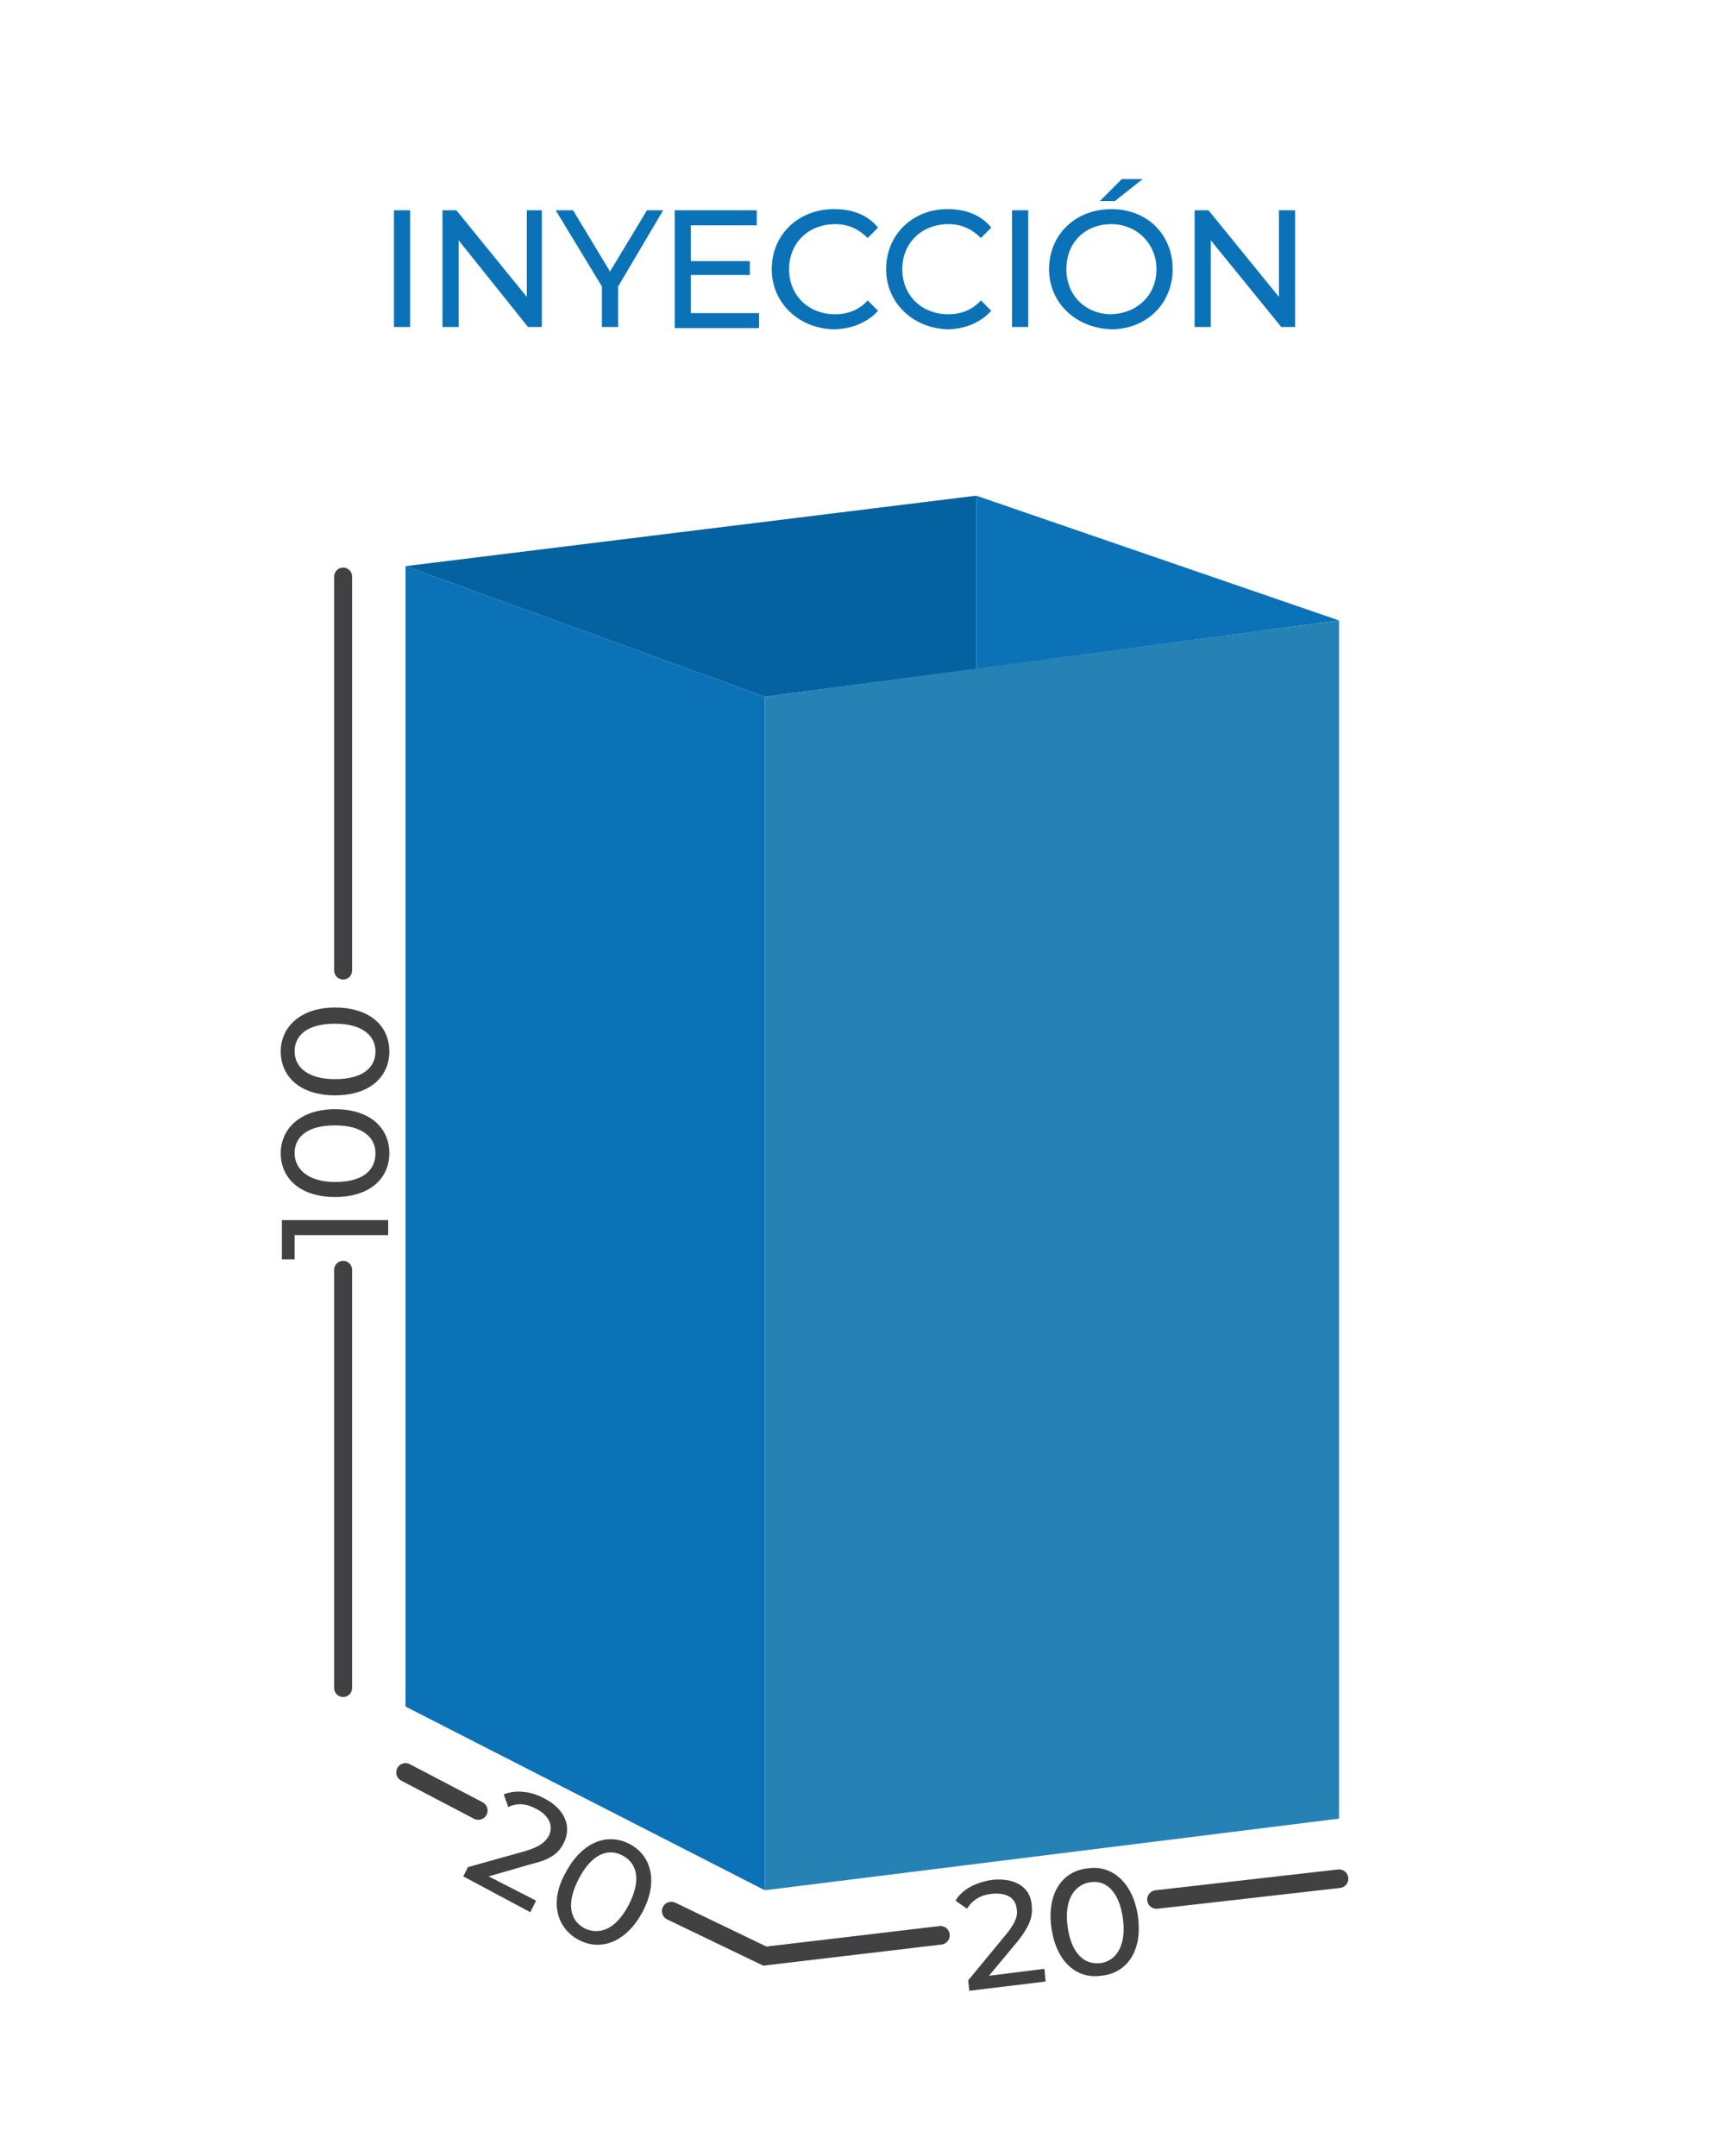 <?xml version="1.0" encoding="utf-8"?>
<!-- Generator: Adobe Illustrator 24.0.1, SVG Export Plug-In . SVG Version: 6.00 Build 0)  -->
<svg version="1.1" id="Layer_1" xmlns="http://www.w3.org/2000/svg" xmlns:xlink="http://www.w3.org/1999/xlink" x="0px" y="0px"
	 viewBox="0 0 150 186.6" style="enable-background:new 0 0 150 186.6;" xml:space="preserve">
<style type="text/css">
	.st0{fill:#0B72B7;}
	.st1{fill:#0562A1;}
	.st2{fill:#2682B5;}
	.st3{fill:none;stroke:#414042;stroke-width:1.608;stroke-linecap:round;stroke-miterlimit:10;}
	.st4{fill:none;stroke:#414042;stroke-width:1.55;stroke-linecap:round;stroke-miterlimit:10;}
	.st5{enable-background:new    ;}
	.st6{fill:#414042;}
</style>
<g>
	<polygon class="st0" points="115.9,53.7 84.5,57.9 84.5,42.9 	"/>
	<polygon class="st1" points="35.1,49 84.5,42.9 84.5,57.9 66.2,60.3 	"/>
	<polygon class="st0" points="66.2,163.6 66.2,60.3 35.1,49 35.1,147.7 	"/>
	<polyline class="st2" points="66.2,60.3 115.9,53.7 115.9,157.4 66.2,163.6 66.2,60.3 	"/>
</g>
<polyline class="st3" points="58.1,165.4 66.2,169.3 81.4,167.5 "/>
<line class="st4" x1="29.7" y1="49.9" x2="29.7" y2="84"/>
<g class="st5">
	<path class="st6" d="M24.4,105.6h9.2v1.3h-8.1v2.1h-1.1V105.6z"/>
	<path class="st6" d="M29,103.6c-3,0-4.7-1.6-4.7-3.8c0-2.1,1.7-3.8,4.7-3.8c3,0,4.7,1.6,4.7,3.8C33.7,102,32,103.6,29,103.6z
		 M29,97.4c-2.4,0-3.5,1-3.5,2.4c0,1.4,1.2,2.5,3.5,2.5c2.4,0,3.5-1,3.5-2.5C32.5,98.4,31.3,97.4,29,97.4z"/>
	<path class="st6" d="M29,94.8c-3,0-4.7-1.6-4.7-3.8c0-2.1,1.7-3.8,4.7-3.8c3,0,4.7,1.6,4.7,3.8C33.7,93.2,32,94.8,29,94.8z
		 M29,88.6c-2.4,0-3.5,1-3.5,2.4c0,1.4,1.2,2.4,3.5,2.4c2.4,0,3.5-1,3.5-2.4C32.5,89.6,31.3,88.6,29,88.6z"/>
</g>
<line class="st4" x1="29.7" y1="109.9" x2="29.7" y2="146.1"/>
<g class="st5">
	<path class="st6" d="M46.4,164.5l-0.5,1l-5.8-3.1l0.4-0.8l5-1.4c1.3-0.4,1.7-0.8,2-1.3c0.4-0.8,0.1-1.7-1-2.3
		c-0.9-0.5-1.7-0.6-2.5-0.2l-0.4-1.1c1-0.4,2.4-0.3,3.6,0.4c1.7,0.9,2.3,2.4,1.6,3.8c-0.4,0.8-1,1.4-2.7,1.8l-3.8,1.1L46.4,164.5z"
		/>
	<path class="st6" d="M49,162c1.4-2.6,3.6-3.4,5.5-2.4c1.9,1,2.5,3.3,1.1,5.9c-1.4,2.6-3.6,3.4-5.5,2.4
		C48.2,166.9,47.5,164.6,49,162z M54.4,164.9c1.1-2.1,0.8-3.6-0.5-4.3c-1.3-0.7-2.7-0.1-3.8,2s-0.8,3.6,0.5,4.3
		C51.9,167.5,53.3,167,54.4,164.9z"/>
</g>
<g class="st5">
	<path class="st6" d="M90.4,170.4l0.1,1.1l-6.6,0.8l-0.1-0.9l3.3-4c0.9-1.1,1-1.7,0.9-2.2c-0.1-0.9-0.8-1.4-2.1-1.3
		c-1,0.1-1.7,0.5-2.2,1.3l-1-0.7c0.6-1,1.8-1.6,3.2-1.8c1.9-0.2,3.3,0.6,3.4,2.2c0.1,0.9-0.1,1.7-1.2,3.1l-2.5,3L90.4,170.4z"/>
	<path class="st6" d="M91,166.8c-0.4-3,1-4.9,3.2-5.1c2.1-0.3,3.9,1.3,4.3,4.2c0.4,3-1,4.9-3.2,5.1C93.2,171.3,91.4,169.8,91,166.8z
		 M97.2,166.1c-0.3-2.3-1.4-3.4-2.8-3.2c-1.4,0.2-2.3,1.5-2,3.8c0.3,2.3,1.4,3.4,2.9,3.2C96.6,169.7,97.5,168.4,97.2,166.1z"/>
</g>
<line class="st3" x1="100.1" y1="164.4" x2="115.9" y2="162.6"/>
<line class="st3" x1="35.1" y1="153.4" x2="41.4" y2="156.7"/>
<g>
	<path class="st0" d="M34.1,18.2h1.4v10.1h-1.4V18.2z"/>
	<path class="st0" d="M46.9,18.2v10.1h-1.2l-6-7.5v7.5h-1.4V18.2h1.2l6.1,7.5v-7.5H46.9z"/>
	<path class="st0" d="M53.5,24.8v3.5h-1.4v-3.5l-4-6.6h1.5l3.2,5.3l3.2-5.3h1.4L53.5,24.8z"/>
	<path class="st0" d="M65.7,27.1v1.3h-7.3V18.2h7.1v1.3h-5.7v3.1h5.1v1.2h-5.1v3.3H65.7z"/>
	<path class="st0" d="M66.8,23.3c0-3,2.3-5.2,5.4-5.2c1.6,0,2.9,0.5,3.8,1.6l-0.9,0.9c-0.8-0.8-1.7-1.2-2.8-1.2c-2.3,0-4,1.6-4,3.9
		s1.7,3.9,4,3.9c1.1,0,2.1-0.4,2.8-1.2l0.9,0.9c-0.9,1-2.3,1.6-3.9,1.6C69.1,28.4,66.8,26.2,66.8,23.3z"/>
	<path class="st0" d="M76.7,23.3c0-3,2.3-5.2,5.3-5.2c1.6,0,2.9,0.5,3.8,1.6l-0.9,0.9c-0.8-0.8-1.7-1.2-2.8-1.2c-2.3,0-4,1.6-4,3.9
		s1.7,3.9,4,3.9c1.1,0,2.1-0.4,2.8-1.2l0.9,0.9c-0.9,1-2.3,1.6-3.8,1.6C79,28.4,76.7,26.2,76.7,23.3z"/>
	<path class="st0" d="M87.6,18.2H89v10.1h-1.4V18.2z"/>
	<path class="st0" d="M90.8,23.3c0-3,2.3-5.2,5.4-5.2s5.3,2.2,5.3,5.2s-2.3,5.2-5.3,5.2C93.1,28.4,90.8,26.2,90.8,23.3z M100.1,23.3
		c0-2.2-1.7-3.9-3.9-3.9c-2.3,0-3.9,1.6-3.9,3.9s1.7,3.9,3.9,3.9C98.5,27.1,100.1,25.5,100.1,23.3z M97.1,15.5h1.8l-2.4,1.9h-1.3
		L97.1,15.5z"/>
	<path class="st0" d="M112.1,18.2v10.1h-1.2l-6.1-7.5v7.5h-1.4V18.2h1.2l6.1,7.5v-7.5H112.1z"/>
</g>
</svg>
